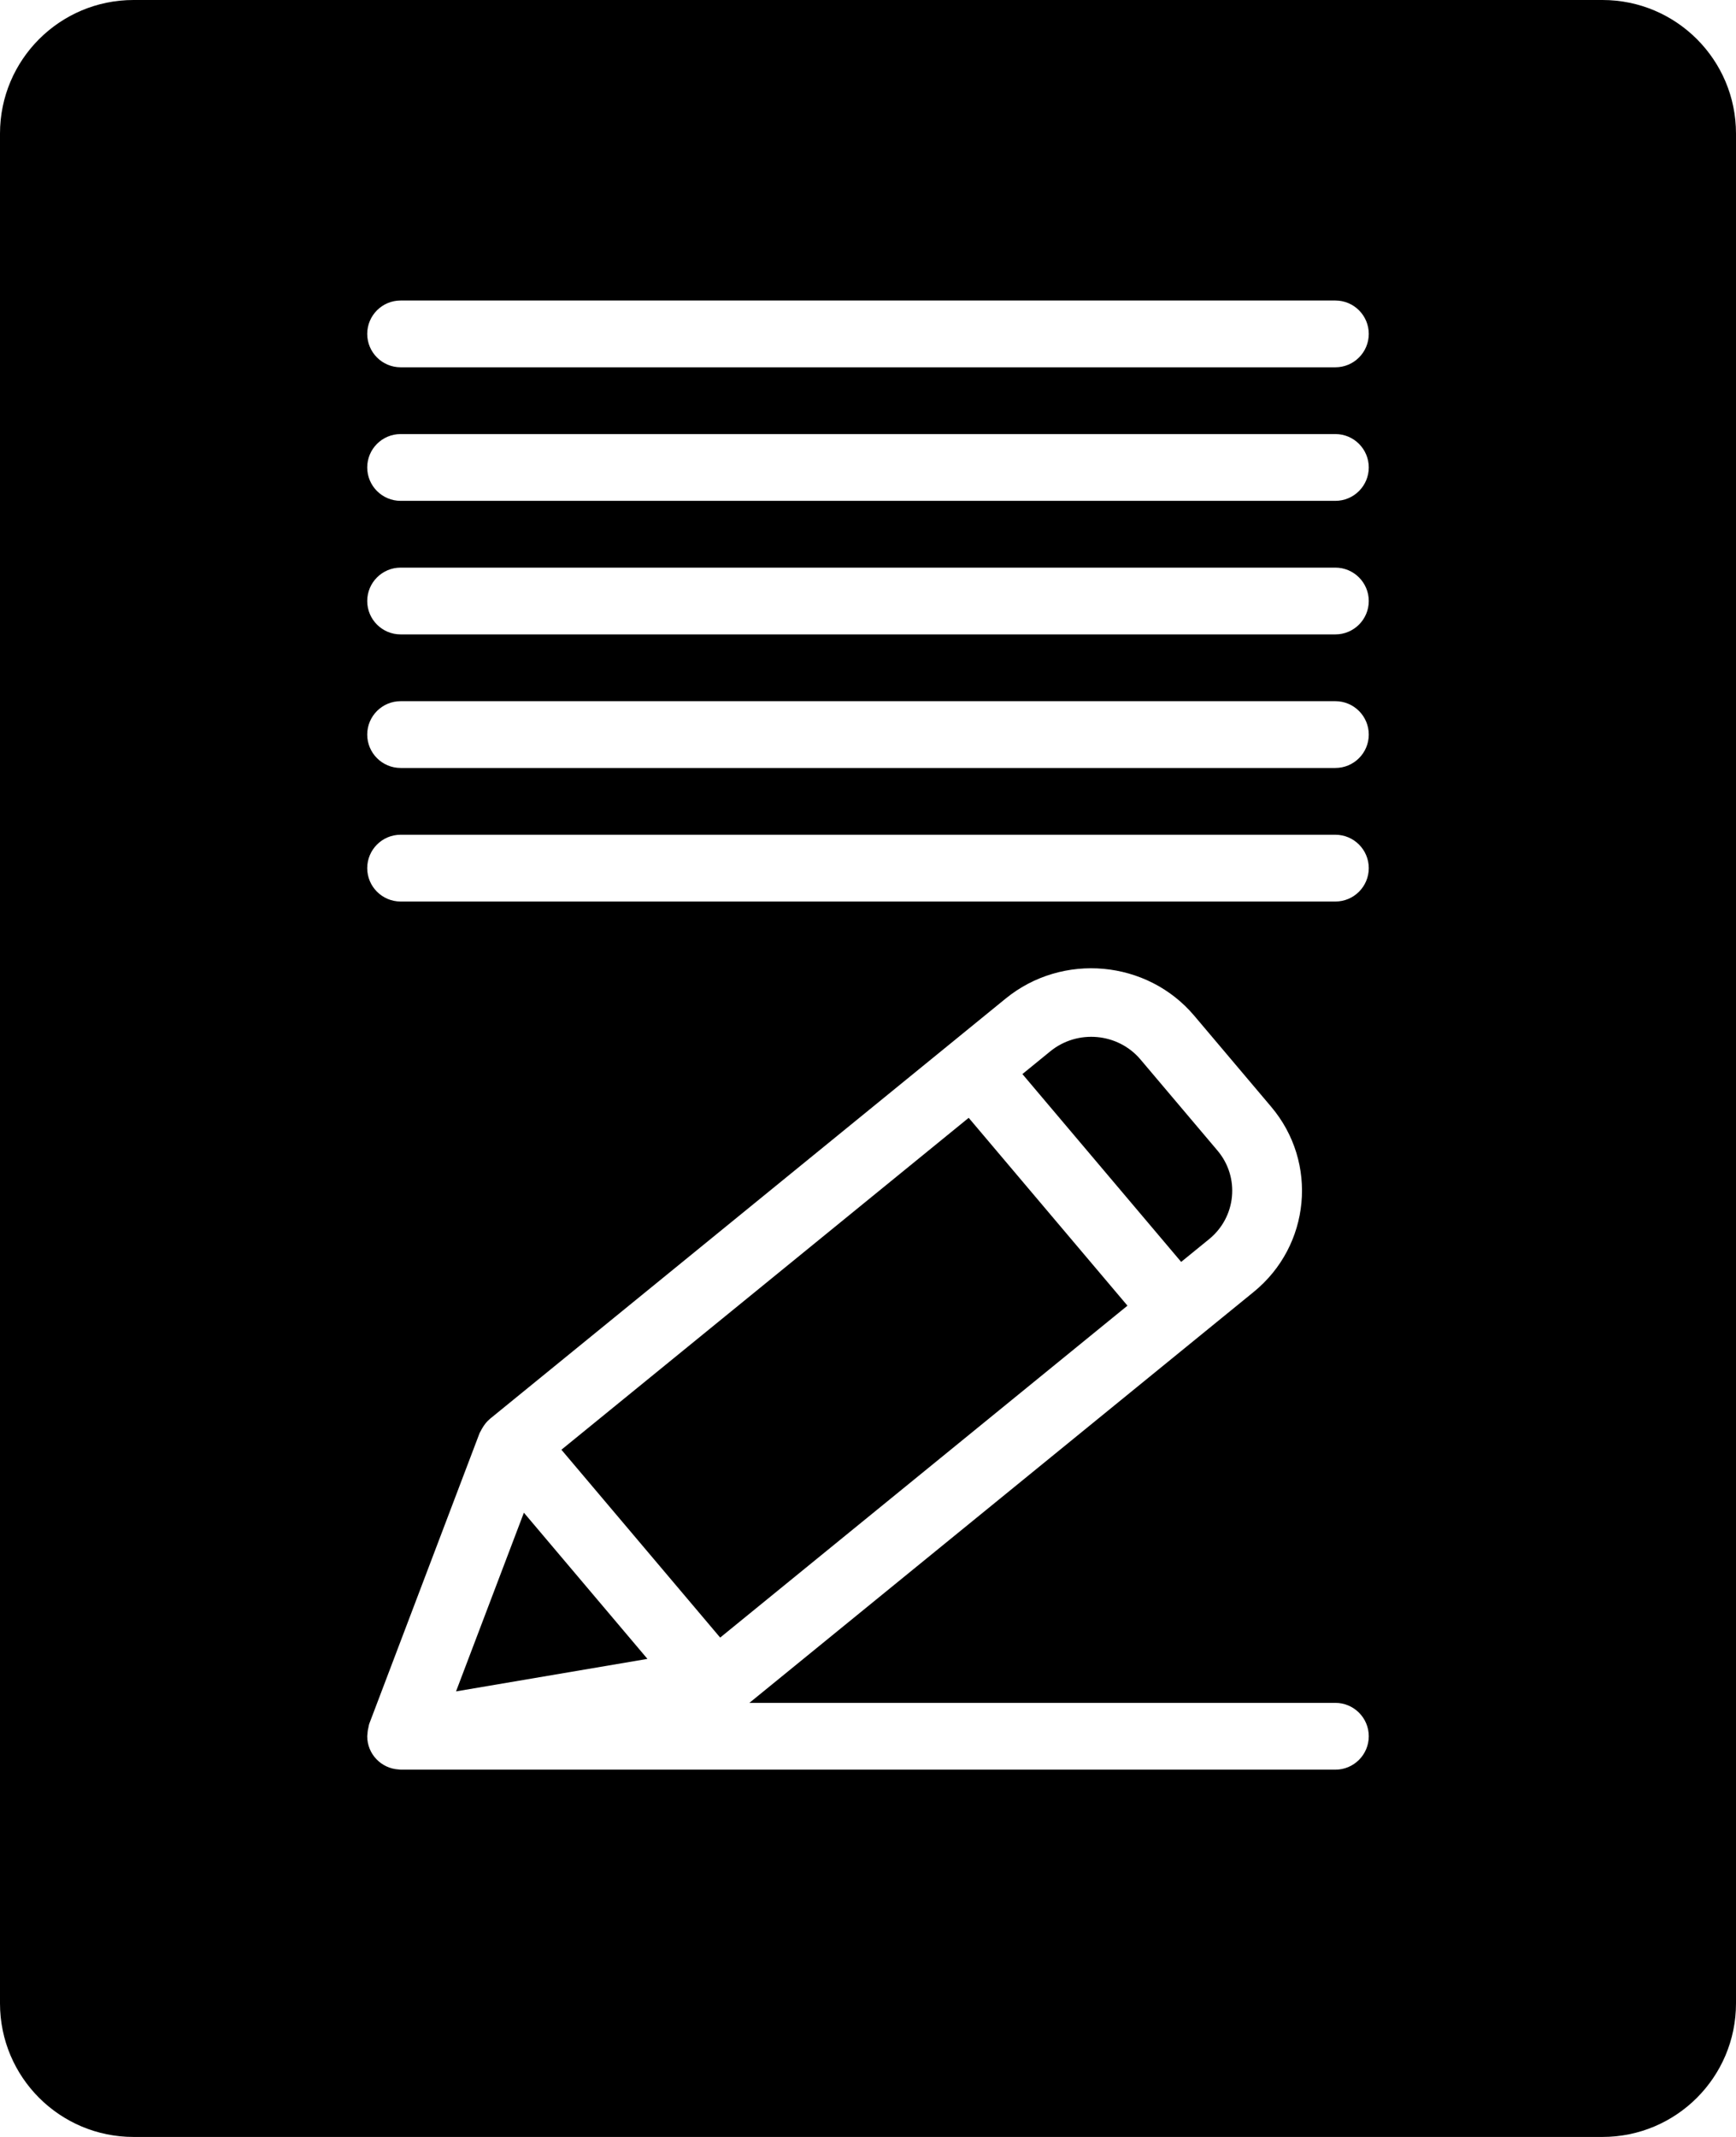 <?xml version="1.0" encoding="UTF-8"?><svg xmlns="http://www.w3.org/2000/svg" xmlns:xlink="http://www.w3.org/1999/xlink" height="128.0" preserveAspectRatio="xMidYMid meet" version="1.0" viewBox="12.0 0.0 104.0 128.0" width="104.0" zoomAndPan="magnify"><g id="change1_1"><path d="M39.32 101.312L50.787 99.365 43.385 90.608z" fill="inherit"/></g><g id="change1_2"><path d="M70.032 66.956L45.633 86.837 55.144 98.089 79.544 78.208z" fill="inherit"/></g><g id="change1_3"><path d="M84.435,74.223c1.628-1.326,1.854-3.705,0.503-5.304l-4.612-5.455 c-1.351-1.601-3.774-1.819-5.402-0.494l-1.674,1.365l9.511,11.251L84.435,74.223z" fill="inherit"/></g><g id="change1_4"><path d="M116,120V8c0-4.418-3.582-8-8-8H20c-4.418,0-8,3.582-8,8v112c0,4.418,3.582,8,8,8h88 C112.418,128,116,124.418,116,120z M92,106H36c-0.033,0-0.065-0.008-0.098-0.01 c-0.004,0-0.007-0.001-0.011-0.001C34.839,105.932,34,105.067,34,104 c0-0.046,0.011-0.089,0.014-0.134c0.003-0.076,0.011-0.151,0.022-0.228 c0.007-0.037,0.017-0.073,0.025-0.11c0.022-0.101,0.032-0.201,0.069-0.299 l6.598-17.38c0.019-0.052,0.053-0.093,0.077-0.14 c0.025-0.058,0.055-0.109,0.087-0.163c0.123-0.207,0.268-0.4,0.455-0.552 c0.002-0.002,0.004-0.006,0.005-0.007l30.9-25.178 c3.402-2.771,8.467-2.31,11.291,1.03L88.156,66.297 c2.823,3.341,2.352,8.315-1.049,11.087L56.894,102H92c1.104,0,2,0.896,2,2 S93.104,106,92,106z M92,54H36c-1.104,0-2-0.896-2-2s0.896-2,2-2h56c1.104,0,2,0.896,2,2 S93.104,54,92,54z M92,46H36c-1.104,0-2-0.896-2-2s0.896-2,2-2h56c1.104,0,2,0.896,2,2S93.104,46,92,46 z M92,38H36c-1.104,0-2-0.896-2-2s0.896-2,2-2h56c1.104,0,2,0.896,2,2S93.104,38,92,38z M92,30H36 c-1.104,0-2-0.896-2-2s0.896-2,2-2h56c1.104,0,2,0.896,2,2S93.104,30,92,30z M92,22H36 c-1.104,0-2-0.896-2-2s0.896-2,2-2h56c1.104,0,2,0.896,2,2S93.104,22,92,22z" fill="inherit"/></g></svg>